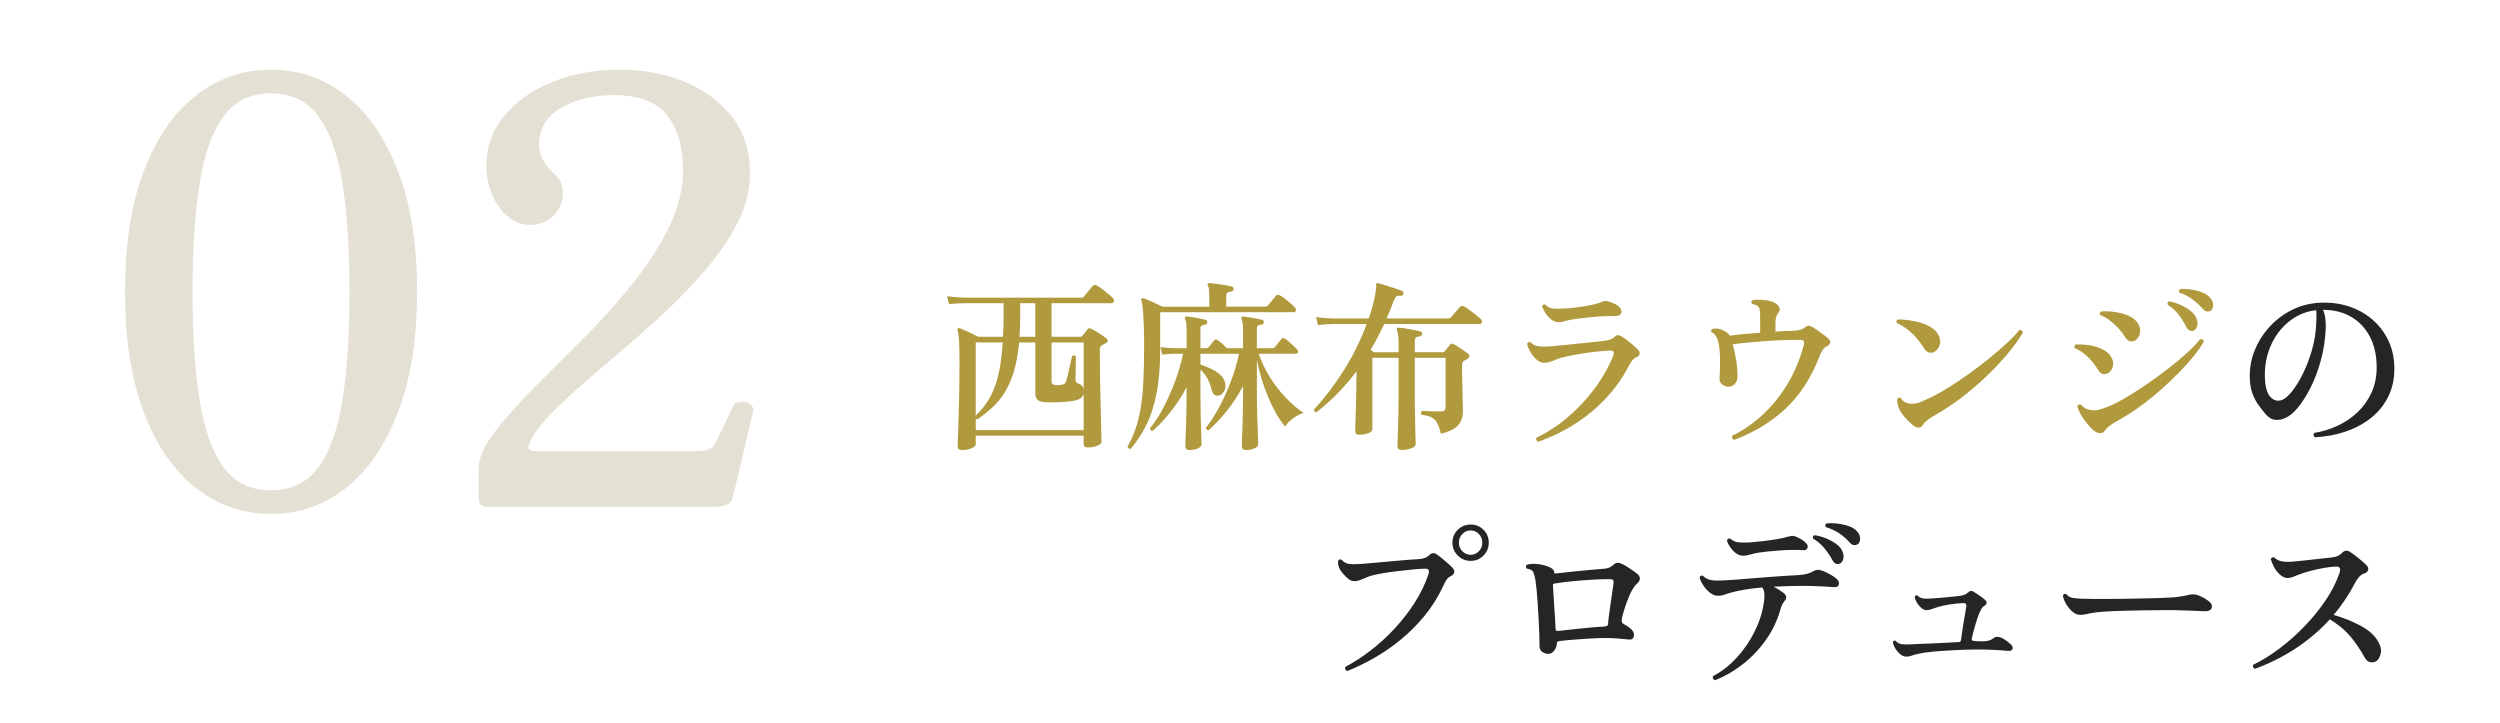 <?xml version="1.0" encoding="UTF-8"?><svg id="_レイヤー_1" xmlns="http://www.w3.org/2000/svg" viewBox="0 0 393 113.629"><g id="_02" style="isolation:isolate;"><g style="isolation:isolate;"><path d="M42.56,80.793c-4.346,0-8.257-1.35-11.733-4.051-3.477-2.7-6.208-6.659-8.195-11.873-1.988-5.216-2.98-11.548-2.98-18.998,0-7.511.992-13.86,2.98-19.045,1.987-5.183,4.718-9.126,8.195-11.826,3.476-2.701,7.387-4.051,11.733-4.051,4.407,0,8.335,1.35,11.78,4.051,3.446,2.7,6.178,6.644,8.195,11.826,2.017,5.185,3.026,11.534,3.026,19.045,0,7.45-1.01,13.782-3.026,18.998-2.018,5.215-4.75,9.173-8.195,11.873-3.446,2.701-7.373,4.051-11.78,4.051ZM42.56,77.068c3.29,0,5.82-1.241,7.59-3.725,1.769-2.483,3.01-6.054,3.725-10.71.713-4.656,1.071-10.244,1.071-16.763s-.358-12.107-1.071-16.763c-.714-4.657-1.956-8.226-3.725-10.71-1.77-2.483-4.301-3.725-7.59-3.725-3.229,0-5.727,1.242-7.497,3.725-1.769,2.484-3.011,6.053-3.725,10.71-.714,4.656-1.071,10.244-1.071,16.763s.356,12.107,1.071,16.763c.713,4.656,1.956,8.227,3.725,10.71,1.77,2.484,4.268,3.725,7.497,3.725Z" style="fill:#e4e0d4; stroke-width:0px;"/><path d="M76.923,79.676c-.498,0-.901-.077-1.21-.233-.311-.155-.466-.513-.466-1.072v-4.749c0-1.552.775-3.368,2.328-5.448,1.552-2.079,3.539-4.345,5.96-6.798,2.422-2.452,5.013-5.043,7.776-7.776,2.762-2.731,5.354-5.588,7.776-8.567,2.421-2.98,4.407-6.007,5.96-9.079,1.551-3.073,2.328-6.162,2.328-9.267,0-3.538-.823-6.379-2.468-8.521-1.645-2.142-4.455-3.213-8.428-3.213-3.229,0-5.992.668-8.288,2.003-2.298,1.335-3.446,3.275-3.446,5.82,0,1.614.806,3.135,2.422,4.563.869.744,1.304,1.738,1.304,2.98,0,1.429-.498,2.623-1.491,3.585-.994.964-2.204,1.444-3.631,1.444-1.367,0-2.577-.466-3.632-1.397-1.057-.931-1.863-2.11-2.422-3.539-.559-1.427-.838-2.887-.838-4.377,0-2.98.946-5.602,2.841-7.869,1.893-2.266,4.423-4.035,7.59-5.308,3.166-1.271,6.705-1.909,10.616-1.909,3.476,0,6.766.606,9.872,1.816,3.104,1.21,5.634,3.026,7.59,5.448,1.956,2.421,2.934,5.463,2.934,9.126,0,2.732-.73,5.447-2.188,8.148-1.46,2.7-3.353,5.354-5.681,7.962-2.328,2.608-4.858,5.122-7.59,7.544-2.733,2.422-5.401,4.735-8.009,6.938-2.608,2.204-4.889,4.253-6.845,6.147s-3.338,3.585-4.144,5.075c-.372.745-.466,1.226-.279,1.444s.589.325,1.21.325h24.958c.931,0,1.644-.108,2.142-.325.496-.218.868-.637,1.118-1.257.372-.683.837-1.614,1.396-2.794.559-1.179.962-2.049,1.211-2.607.248-.497.652-.76,1.21-.792.559-.03,1.055.094,1.49.373.434.279.59.698.466,1.257l-3.166,13.41c-.187.621-.559,1.024-1.118,1.21s-1.149.279-1.769.279h-35.388Z" style="fill:#e4e0d4; stroke-width:0px;"/></g></g><g id="_西麻布ラウンジの_プロデュース" style="isolation:isolate;"><g style="isolation:isolate;"><path d="M151.211,70.746c-.445,0-.667-.213-.667-.639,0-.115.015-.575.043-1.377.029-.802.062-1.822.102-3.06.039-1.237.073-2.596.102-4.074.029-1.479.043-2.963.043-4.452,0-1.662-.024-2.871-.072-3.625-.049-.754-.131-1.285-.247-1.595-.039-.097-.029-.193.029-.29.077-.077.184-.087.319-.029.193.059.474.17.841.334.367.164.744.339,1.131.521.387.185.706.344.957.479h3.886c.058-1.044.087-2.184.087-3.422v-1.855h-6.235c-1.005.02-1.788.067-2.349.145l-.29-1.247c.715.116,1.585.193,2.61.232h18.386c.251,0,.435-.077.551-.232.077-.096.208-.256.392-.479.184-.222.367-.444.551-.667.184-.222.305-.372.363-.449.174-.193.396-.222.667-.087.232.116.517.305.855.565.338.261.671.527,1.0.798.329.271.561.483.696.638.155.155.203.324.145.508s-.174.275-.348.275h-9.454v5.277h4.524c.154,0,.271-.058.348-.174.096-.097.232-.256.406-.479.174-.222.299-.4.377-.536.155-.174.338-.203.551-.087.193.077.444.213.754.406.309.193.624.396.942.608.319.213.575.396.769.551.116.078.169.194.16.349-.01.154-.092.271-.247.348-.097.059-.199.111-.305.159-.106.049-.208.102-.305.16-.251.116-.377.357-.377.725v2.233c0,.734.01,1.604.029,2.609.019,1.006.043,2.04.072,3.104.029,1.063.053,2.069.073,3.016.019.947.039,1.735.058,2.363.019.629.029,1.001.029,1.117,0,.251-.218.469-.652.652-.435.184-.933.275-1.494.275-.445,0-.667-.193-.667-.58v-1.275h-16.965v1.334c0,.251-.218.468-.653.652-.435.184-.942.275-1.522.275ZM153.387,67.615h16.965v-5.655c-.078.231-.223.435-.435.609-.213.174-.532.309-.957.405-.425.078-.923.141-1.494.188-.57.049-1.126.078-1.667.087-.541.011-1.005.005-1.392-.014-.638-.039-1.073-.164-1.305-.378-.232-.212-.348-.56-.348-1.044v-7.975h-2.552c-.174,1.856-.464,3.427-.87,4.713-.406,1.285-.899,2.378-1.479,3.276-.58.899-1.228,1.668-1.943,2.306-.716.638-1.47,1.237-2.262,1.798-.135-.038-.223-.077-.261-.116v1.799ZM153.387,65.324c.812-.773,1.508-1.639,2.088-2.596s1.048-2.146,1.406-3.567.604-3.194.74-5.321h-4.234v11.484ZM160.259,52.94h2.494v-5.277h-2.378v2.117c0,.58-.01,1.131-.029,1.652-.02.522-.049,1.025-.087,1.508ZM170.351,61.118v-7.279h-5.046v6.09c0,.193.048.339.145.436.096.097.271.154.522.174.174,0,.362-.005.565-.015s.372-.033.507-.072c.155-.039.275-.102.363-.188.087-.087.169-.256.246-.508.058-.193.131-.474.218-.841s.174-.754.261-1.16c.087-.406.169-.773.247-1.102.077-.329.125-.552.145-.667.155-.116.285-.15.392-.102.106.048.179.102.217.159,0,.116-.005.353-.014.71-.01.358-.015.745-.015,1.16,0,.416-.005.793-.015,1.131-.01.339-.014.547-.014.624,0,.348.154.561.464.638.425.136.696.406.812.812Z" style="fill:#b19a3d; stroke-width:0px;"/><path d="M177.746,70.543c-.136.019-.247-.005-.334-.072-.087-.068-.141-.16-.16-.275.483-.852.889-1.74,1.218-2.668.328-.929.599-1.991.812-3.19.212-1.198.362-2.634.449-4.307.087-1.672.13-3.678.13-6.018-.019-2.011-.068-3.566-.145-4.669-.078-1.102-.174-1.808-.29-2.117-.058-.077-.049-.174.029-.29.097-.076.212-.087.348-.028.212.058.498.169.855.333.357.165.729.334,1.116.508s.706.329.957.464h7.366v-1.711c0-.387-.015-.715-.043-.986-.029-.271-.092-.464-.188-.58-.058-.115-.058-.231,0-.348.077-.077.174-.106.29-.087.251.02.604.058,1.058.116.454.058.914.126,1.378.203.464.077.812.154,1.044.231.192.039.29.174.29.406-.02.213-.146.339-.378.377-.193.02-.372.068-.536.145-.165.078-.247.232-.247.465v1.769h6.119c.174,0,.318-.067.435-.203.077-.077.203-.222.377-.435s.348-.426.522-.639c.174-.212.29-.357.348-.435.154-.174.357-.203.609-.087.192.097.453.271.782.521.329.252.647.513.957.783.31.271.522.475.639.609.154.154.207.318.159.493-.049.174-.15.261-.305.261h-21.024v5.771c0,2.707-.188,5.027-.566,6.96-.377,1.934-.913,3.602-1.609,5.003-.696,1.402-1.518,2.644-2.465,3.727ZM186.969,70.746c-.426,0-.638-.193-.638-.58,0-.097.009-.416.029-.957.019-.542.043-1.218.073-2.03.029-.812.053-1.682.072-2.609.019-.929.029-1.827.029-2.697v-.986c-.773,1.431-1.62,2.727-2.538,3.886-.918,1.16-1.852,2.146-2.798,2.958-.271,0-.406-.145-.406-.435.715-.851,1.411-1.919,2.088-3.204.677-1.286,1.291-2.668,1.842-4.147.551-1.479.971-2.924,1.261-4.336h-1.392c-.851.02-1.479.068-1.885.146l-.261-1.189c.561.078,1.276.136,2.146.175h1.943v-2.958c0-.812-.078-1.344-.232-1.596-.058-.135-.058-.251,0-.348.058-.058.155-.087.29-.087.232.02.532.058.899.116.367.058.739.126,1.116.203s.682.145.914.202c.212.059.299.194.261.406-.02.232-.136.349-.348.349-.193.019-.363.067-.508.145-.145.077-.217.232-.217.464v3.104h.87c.193,0,.348-.068.464-.203.097-.136.236-.314.42-.537.184-.222.314-.381.392-.479.154-.192.338-.212.551-.058.213.136.459.329.74.58.28.251.517.483.71.696h2.552v-2.958c0-.812-.077-1.344-.232-1.596-.077-.135-.077-.241,0-.318.02-.077.106-.116.262-.116.231.02.536.058.913.116.377.058.754.126,1.131.203s.682.145.914.202c.212.059.299.194.261.406-.02.232-.145.349-.377.349-.193.019-.358.067-.493.145-.136.077-.203.232-.203.464v3.104h2.378c.213,0,.367-.068.464-.203.116-.136.285-.344.508-.624.222-.279.382-.479.479-.594.154-.213.348-.242.58-.088.271.175.604.445,1.001.812.396.367.69.657.884.87.154.154.208.31.16.464-.049.155-.15.231-.305.231h-5.858c.406,1.219.977,2.422,1.711,3.611.734,1.188,1.57,2.276,2.509,3.262.938.986,1.88,1.799,2.827,2.437-.521.136-1.068.416-1.638.841-.571.426-.991.851-1.262,1.276-.522-.6-1.021-1.324-1.494-2.175s-.903-1.755-1.29-2.712-.721-1.914-1.001-2.871-.498-1.851-.652-2.683v5.133c0,1.276.02,2.499.059,3.669.038,1.17.072,2.16.102,2.973.028.812.043,1.314.043,1.508,0,.231-.203.435-.609.609-.405.174-.851.261-1.334.261-.425,0-.638-.203-.638-.609,0-.097.01-.406.029-.928.019-.522.043-1.193.072-2.016.029-.821.053-1.706.072-2.653s.029-1.885.029-2.813v-1.044c-.773,1.45-1.629,2.761-2.566,3.93-.938,1.17-1.88,2.171-2.827,3.002-.29,0-.435-.136-.435-.406.715-.889,1.411-1.967,2.088-3.233s1.291-2.625,1.841-4.074c.551-1.45.972-2.881,1.262-4.293h-6.061v1.683c.522.174,1.063.392,1.624.652.561.261,1.054.58,1.479.957.425.377.686.817.783,1.319.096.483.043.904-.16,1.262s-.459.585-.769.682c-.271.077-.513.043-.725-.102-.213-.146-.367-.401-.464-.769-.136-.599-.353-1.185-.652-1.755-.3-.569-.672-1.048-1.117-1.436v3.771c0,1.218.015,2.393.043,3.523.029,1.131.058,2.093.087,2.886.029.792.043,1.314.043,1.565s-.193.464-.58.639c-.387.174-.832.261-1.334.261Z" style="fill:#b19a3d; stroke-width:0px;"/><path d="M220.376,70.746c-.464,0-.695-.213-.695-.639,0-.135.009-.464.028-.985.02-.522.039-1.15.059-1.885.019-.735.038-1.484.058-2.248s.029-1.464.029-2.103v-6.641h-4.118v11.223c0,.252-.208.46-.624.624-.415.164-.903.246-1.464.246-.406,0-.609-.193-.609-.58,0-.116.01-.508.029-1.175.019-.667.043-1.474.072-2.421s.053-1.934.072-2.958.029-1.962.029-2.813v-.028c-.89,1.198-1.855,2.334-2.9,3.407-1.044,1.073-2.175,2.083-3.393,3.03-.116,0-.213-.043-.29-.131-.077-.087-.106-.188-.087-.304,1.643-1.779,3.194-3.818,4.654-6.119s2.663-4.736,3.61-7.309h-5.277c-1.006.02-1.798.078-2.378.175l-.29-1.276c.715.116,1.595.193,2.639.232h5.626c.193-.503.387-1.107.58-1.812.193-.706.348-1.383.464-2.03s.154-1.116.116-1.406c0-.136.029-.223.087-.262.058-.097.154-.105.29-.028.231.058.595.164,1.088.318.492.155.99.314,1.493.479.502.165.879.305,1.131.421.193.077.271.223.232.435-.059.213-.194.319-.406.319-.31-.038-.537-.015-.682.072-.146.087-.285.295-.421.624-.174.483-.357.967-.551,1.449-.193.484-.396.957-.608,1.422h9.599c.231,0,.415-.068.551-.203.077-.097.213-.256.406-.479s.387-.45.58-.682c.192-.232.318-.377.377-.436.154-.192.367-.231.638-.115.213.097.503.285.87.565s.729.561,1.088.841c.357.28.594.479.71.595.154.154.208.323.16.507-.049.185-.16.275-.334.275h-15.022c-.328.716-.672,1.412-1.029,2.089s-.729,1.344-1.116,2.001c.116.058.222.12.319.188.096.067.184.12.261.159h3.828v-1.479c0-.521-.024-.942-.072-1.261-.049-.319-.112-.546-.188-.682-.059-.116-.059-.232,0-.349.058-.076.163-.105.318-.087.232,0,.57.039,1.016.116.444.077.894.159,1.348.247.454.087.788.159,1.001.217.193.039.29.174.29.406-.02.213-.146.339-.377.377-.213.02-.396.068-.551.146-.155.077-.232.251-.232.521v1.827h4.321c.192,0,.338-.067.435-.203.116-.154.247-.319.392-.493.146-.174.266-.328.362-.464.154-.213.357-.241.609-.087.174.077.406.208.696.392s.579.377.869.58.522.372.696.507c.154.098.223.232.203.406s-.136.319-.348.436c-.078.058-.165.111-.262.159-.097.049-.184.092-.261.131-.193.115-.29.377-.29.782,0,.58.01,1.233.029,1.958.019.725.033,1.436.043,2.132.01.695.024,1.314.044,1.855.019.542.029.919.029,1.131,0,.967-.267,1.735-.798,2.306-.532.57-1.426,1.001-2.683,1.291-.155-.716-.338-1.271-.551-1.668-.213-.396-.508-.696-.885-.899-.377-.202-.903-.343-1.58-.42-.174-.232-.146-.436.087-.609.251.02.677.039,1.275.059.6.02,1.16.028,1.683.028.271,0,.459-.053.565-.159.105-.106.159-.275.159-.508v-7.771h-4.843v6.67c0,.696.01,1.421.029,2.175.019.754.033,1.47.043,2.146s.024,1.247.044,1.711c.019.464.028.754.028.87,0,.251-.227.468-.681.652-.455.184-.953.275-1.494.275Z" style="fill:#b19a3d; stroke-width:0px;"/><path d="M241.807,69.441c-.136-.058-.232-.149-.29-.275-.059-.126-.059-.246,0-.362,1.816-.87,3.509-1.981,5.074-3.335,1.566-1.353,2.953-2.852,4.162-4.495,1.208-1.643,2.16-3.335,2.856-5.075.097-.271.105-.473.029-.608-.078-.135-.29-.193-.639-.174-.503.02-1.131.067-1.885.145s-1.532.179-2.334.305c-.803.126-1.552.261-2.248.406-.696.145-1.247.295-1.653.449-.425.174-.807.319-1.146.435-.338.116-.672.175-1,.175-.406,0-.803-.169-1.189-.508-.387-.338-.715-.744-.985-1.218-.271-.474-.436-.895-.493-1.262.038-.135.116-.222.231-.261.116-.039.223-.029.319.028.329.329.715.532,1.16.609.444.077,1.082.087,1.914.029.348-.02.889-.067,1.624-.146.734-.077,1.537-.159,2.407-.246s1.706-.174,2.508-.262c.803-.087,1.455-.159,1.958-.217.734-.077,1.256-.271,1.565-.58.213-.213.411-.314.595-.305s.372.072.565.188c.213.116.483.3.812.551.328.252.657.518.985.798.329.28.59.527.783.739.213.213.295.436.247.667-.049.232-.228.416-.537.551-.251.098-.479.286-.682.565-.203.281-.382.576-.536.885-.909,1.76-2.069,3.398-3.48,4.916s-3.021,2.861-4.828,4.03c-1.808,1.17-3.766,2.122-5.872,2.856ZM245.026,50.649c-.406,0-.788-.135-1.146-.405-.358-.271-.662-.6-.914-.986-.251-.387-.435-.744-.551-1.073.097-.309.271-.405.522-.29.328.349.695.547,1.102.595.406.049.957.054,1.653.015h.145c.445-.02,1.039-.072,1.784-.159.744-.087,1.498-.203,2.262-.349.764-.145,1.396-.323,1.899-.536.154-.077.314-.126.479-.146.164-.019.372.011.624.088.889.271,1.474.59,1.754.956.28.368.338.682.174.943-.164.261-.469.392-.913.392-.503-.02-1.083-.015-1.74.014-.657.029-1.329.078-2.016.146s-1.329.141-1.929.218c-.599.077-1.083.154-1.449.231-.426.077-.75.155-.972.232-.223.077-.479.115-.769.115Z" style="fill:#b19a3d; stroke-width:0px;"/><path d="M272.605,69.152c-.136-.039-.232-.121-.29-.247-.059-.126-.068-.257-.029-.392,1.663-.812,3.229-1.885,4.698-3.219,1.469-1.334,2.773-2.924,3.915-4.771,1.141-1.846,2.02-3.92,2.639-6.221.077-.309.082-.531.015-.667-.068-.135-.257-.203-.565-.203-.619-.019-1.368-.015-2.247.015-.881.029-1.812.077-2.799.146-.986.067-1.958.145-2.915.231s-1.841.188-2.653.305c.232.754.421,1.604.565,2.552.146.947.208,1.817.188,2.61,0,.406-.141.759-.42,1.059-.28.3-.614.449-1.001.449-.31.02-.623-.092-.942-.333-.319-.242-.469-.547-.449-.914.058-1.082.082-2.141.072-3.176-.01-1.033-.102-1.908-.275-2.624-.193-.812-.561-1.334-1.103-1.566-.038-.096-.033-.197.015-.304.049-.106.121-.17.218-.188.406-.097.836-.068,1.291.087.453.154.845.387,1.174.695.039.039.077.087.116.146.038.058.077.106.116.145.657-.097,1.401-.184,2.232-.261s1.673-.145,2.523-.203v-2.609c0-.387-.024-.716-.072-.986-.049-.271-.16-.474-.334-.609-.213-.154-.493-.261-.841-.318-.193-.232-.174-.436.058-.609.367-.058.788-.077,1.262-.058s.938.082,1.393.188c.454.106.826.266,1.116.479.231.174.387.387.464.638s.029.483-.145.696c-.194.251-.324.503-.392.754-.068.251-.102.59-.102,1.015v1.247c.502-.038.976-.067,1.421-.087.444-.02.841-.029,1.188-.029.947-.038,1.596-.203,1.943-.493.271-.212.493-.318.667-.318s.406.087.696.261c.192.116.439.28.739.493s.599.431.899.652c.299.223.536.411.71.565.29.232.401.469.334.711-.068.241-.247.43-.537.565-.271.135-.493.338-.667.608-.174.271-.318.562-.435.87-1.334,3.461-3.132,6.24-5.395,8.338-2.262,2.098-4.949,3.727-8.062,4.887Z" style="fill:#b19a3d; stroke-width:0px;"/><path d="M304.215,55.231c-.271.194-.57.262-.898.203-.329-.058-.629-.299-.899-.725-.464-.793-1.063-1.547-1.798-2.262-.734-.716-1.547-1.267-2.436-1.653-.059-.116-.073-.232-.044-.348.029-.116.102-.193.218-.232.541,0,1.136.044,1.783.131s1.28.228,1.899.42c.619.193,1.175.455,1.668.783.493.329.846.735,1.059,1.218.251.503.304.981.159,1.436-.145.455-.382.798-.711,1.029ZM302.301,66.773c-.405.619-.985.6-1.739-.058-.619-.541-1.112-1.062-1.479-1.566-.367-.502-.608-.966-.725-1.392-.039-.174-.072-.353-.102-.536s-.034-.344-.015-.479c.116-.232.3-.3.551-.203.349.619.938.928,1.77.928.425,0,.826-.072,1.203-.218.377-.145.749-.304,1.116-.479.909-.405,1.924-.946,3.045-1.624,1.121-.676,2.263-1.43,3.423-2.262,1.159-.831,2.271-1.677,3.335-2.537,1.062-.86,2.01-1.678,2.842-2.451.831-.772,1.469-1.449,1.914-2.029.154-.02.285.01.392.087.105.077.159.193.159.348-.464.812-1.136,1.765-2.016,2.856-.88,1.093-1.914,2.229-3.103,3.407-1.189,1.18-2.479,2.325-3.872,3.437-1.392,1.112-2.832,2.103-4.32,2.973-.6.329-1.107.644-1.522.942-.416.301-.701.585-.856.855Z" style="fill:#b19a3d; stroke-width:0px;"/><path d="M331.359,58.682c-.252.136-.513.174-.783.116s-.541-.3-.812-.725c-.349-.619-.855-1.257-1.522-1.914s-1.359-1.131-2.074-1.421c-.077-.097-.102-.203-.072-.319s.092-.203.188-.261c.696-.039,1.416,0,2.16.115.744.116,1.426.324,2.045.624.618.3,1.073.691,1.363,1.175.328.521.425,1.034.29,1.537-.136.503-.396.86-.783,1.072ZM329.039,67.615c-.348-.329-.695-.711-1.044-1.146-.348-.436-.652-.885-.913-1.349-.262-.464-.44-.88-.537-1.247.097-.251.28-.348.552-.29.174.213.381.396.623.551.241.155.517.252.826.29.445.097.851.106,1.219.029.366-.077.851-.232,1.449-.464.851-.329,1.827-.816,2.93-1.465,1.102-.647,2.242-1.378,3.422-2.189,1.179-.812,2.32-1.648,3.422-2.509,1.102-.859,2.078-1.682,2.929-2.465s1.498-1.465,1.943-2.044c.154-.039.285-.02.392.058.105.077.169.184.188.319-.367.677-.904,1.449-1.609,2.319-.706.87-1.522,1.774-2.451,2.712-.928.938-1.914,1.86-2.958,2.77s-2.103,1.75-3.175,2.522c-1.073.773-2.103,1.432-3.089,1.973-.657.367-1.141.662-1.45.884-.31.223-.561.47-.754.74-.464.657-1.102.657-1.914,0ZM335.767,53.433c-.252.193-.537.271-.855.232-.319-.039-.614-.28-.885-.726-.252-.425-.585-.864-1.001-1.319-.416-.454-.869-.87-1.362-1.247s-.991-.652-1.494-.826c-.077-.097-.102-.203-.072-.319.029-.115.092-.202.188-.261.715-.058,1.46-.029,2.233.087.772.116,1.479.314,2.117.595.638.28,1.111.662,1.421,1.146.328.503.444,1.006.348,1.508-.097.503-.31.88-.638,1.131ZM344.815,51.983c-.193.059-.392.049-.595-.028s-.382-.261-.536-.551c-.329-.677-.73-1.32-1.204-1.929-.474-.609-1.049-1.136-1.726-1.581-.097-.271-.01-.444.262-.521.561.097,1.146.28,1.754.551.609.271,1.146.59,1.609.957.465.367.773.783.929,1.247.174.464.197.865.072,1.203-.126.339-.314.557-.565.652ZM347.541,48.823c-.174.115-.372.164-.595.145-.222-.019-.439-.154-.652-.406-.503-.561-1.049-1.062-1.638-1.508-.591-.444-1.271-.792-2.045-1.044-.155-.251-.116-.444.116-.58.541-.038,1.126-.01,1.754.087.628.098,1.219.257,1.77.479.551.223.972.527,1.262.914.29.367.42.739.391,1.116-.028.377-.149.643-.362.798Z" style="fill:#b19a3d; stroke-width:0px;"/></g><g style="isolation:isolate;"><path d="M363.897,68.745c-.252-.232-.28-.464-.087-.696,1.314-.213,2.562-.599,3.74-1.16,1.18-.561,2.224-1.28,3.133-2.16.908-.88,1.624-1.904,2.146-3.074.522-1.169.783-2.46.783-3.871,0-1.875-.353-3.49-1.059-4.844-.706-1.353-1.687-2.396-2.943-3.132-1.257-.734-2.736-1.102-4.438-1.102.193.426.319.89.377,1.392.059.503.077,1.016.059,1.537-.077,1.74-.334,3.407-.769,5.003-.436,1.595-.977,3.03-1.624,4.307-.648,1.275-1.319,2.329-2.016,3.16-.696.832-1.344,1.363-1.943,1.596-.503.251-1.034.348-1.595.29-.561-.059-1.083-.377-1.565-.957-.388-.464-.765-.952-1.132-1.465-.367-.512-.672-1.111-.913-1.798-.242-.687-.372-1.532-.392-2.538-.02-1.449.251-2.86.812-4.233.561-1.373,1.353-2.61,2.378-3.712,1.024-1.103,2.232-1.986,3.625-2.653,1.392-.667,2.909-1.02,4.553-1.059,1.604-.039,3.098.188,4.48.682,1.382.492,2.591,1.208,3.625,2.146,1.034.938,1.837,2.045,2.407,3.32.569,1.276.855,2.688.855,4.234,0,1.624-.319,3.084-.957,4.379-.639,1.296-1.527,2.402-2.668,3.32-1.142.919-2.465,1.639-3.974,2.161-1.508.521-3.142.83-4.9.928ZM358.619,62.916c.503-.154,1.054-.604,1.653-1.349.599-.744,1.179-1.682,1.74-2.812.561-1.132,1.033-2.368,1.421-3.713.386-1.343.608-2.691.667-4.045,0-.097.004-.188.015-.275.009-.087.014-.169.014-.247,0-.328.005-.633.015-.913s-.005-.546-.043-.798c-1.566.174-2.969.75-4.205,1.726-1.237.977-2.2,2.224-2.886,3.741-.687,1.518-1.011,3.195-.972,5.031.039,1.489.314,2.519.827,3.089.512.57,1.097.759,1.754.565Z" style="fill:#242527; stroke-width:0px;"/></g><g style="isolation:isolate;"><path d="M211.792,105.485c-.329-.136-.425-.358-.29-.667,1.295-.677,2.605-1.523,3.93-2.538s2.581-2.16,3.771-3.437c1.188-1.275,2.252-2.644,3.189-4.104.938-1.459,1.657-2.953,2.161-4.48.212-.599.019-.889-.58-.87-.6.02-1.32.072-2.161.16-.841.087-1.696.184-2.566.29s-1.663.227-2.378.362c-.716.135-1.267.271-1.653.405-.483.194-.908.368-1.275.522-.368.155-.726.232-1.073.232-.387,0-.778-.193-1.175-.58s-.729-.773-1-1.16c-.155-.251-.257-.503-.305-.754-.049-.251-.062-.474-.044-.667.136-.271.319-.338.552-.203.328.367.72.585,1.174.652.454.068,1.155.062,2.103-.015.426-.038,1.039-.092,1.842-.159.802-.067,1.668-.146,2.596-.232s1.808-.164,2.639-.231,1.479-.111,1.943-.131c.638-.058,1.131-.261,1.479-.609.213-.212.421-.318.624-.318s.392.067.565.203c.212.135.482.338.812.608.329.271.652.547.972.827s.556.507.711.681c.212.232.294.47.246.711-.049.242-.218.431-.508.565-.309.155-.546.358-.71.609-.165.251-.354.608-.565,1.072-.793,1.683-1.76,3.215-2.9,4.597-1.141,1.383-2.383,2.625-3.727,3.727-1.344,1.103-2.73,2.06-4.161,2.871-1.431.812-2.842,1.499-4.234,2.06ZM231.193,88.171c-.793,0-1.47-.28-2.03-.841s-.841-1.237-.841-2.03c0-.792.28-1.465.841-2.016s1.237-.826,2.03-.826c.792,0,1.465.275,2.016.826s.826,1.224.826,2.016c0,.793-.275,1.47-.826,2.03s-1.224.841-2.016.841ZM231.193,87.214c.502,0,.933-.188,1.29-.565s.537-.826.537-1.349c0-.521-.18-.972-.537-1.349s-.788-.565-1.29-.565c-.522,0-.962.188-1.319.565-.358.377-.537.827-.537,1.349,0,.522.179.972.537,1.349.357.377.797.565,1.319.565Z" style="fill:#242527; stroke-width:0px;"/><path d="M243.345,102.787c-.31,0-.614-.106-.914-.319-.3-.212-.439-.541-.42-.986,0-.425-.011-.985-.029-1.682-.02-.696-.054-1.459-.102-2.291-.049-.831-.097-1.657-.146-2.479-.048-.821-.106-1.57-.174-2.247s-.13-1.199-.188-1.566c-.097-.561-.208-.986-.333-1.276-.126-.289-.47-.473-1.03-.551-.193-.212-.193-.415,0-.608.406-.136.924-.179,1.552-.131.628.049,1.262.198,1.899.449.58.232.87.542.87.929,0,.115.097.154.29.115.773-.096,1.644-.192,2.61-.29.967-.096,1.909-.188,2.827-.275s1.668-.149,2.248-.188c.309-.038.569-.11.782-.217s.445-.276.696-.508c.271-.251.638-.271,1.103-.059.328.136.754.377,1.275.726.522.348.947.657,1.276.928.231.193.348.421.348.682s-.116.498-.348.711c-.232.213-.421.42-.565.623-.146.203-.305.469-.479.798-.193.387-.401.88-.624,1.479-.223.6-.411,1.165-.565,1.696-.154.532-.242.904-.261,1.117-.058.348.029.58.261.695.213.116.449.262.711.436.261.174.459.338.595.493.309.348.415.706.318,1.072-.097.368-.367.522-.812.465-.388-.039-.904-.088-1.552-.146-.648-.058-1.339-.087-2.073-.087-.793,0-1.653.029-2.581.087-.929.058-1.812.121-2.653.188-.842.068-1.542.141-2.103.218-.213.039-.319.154-.319.348,0,.367-.131.735-.392,1.103s-.595.551-1,.551ZM244.91,99.191c.348-.038.831-.091,1.45-.159.618-.067,1.285-.14,2.001-.218.715-.076,1.401-.145,2.059-.202.657-.059,1.219-.097,1.683-.116s.695-.164.695-.436c0-.231.034-.608.102-1.131.067-.521.149-1.111.247-1.769.097-.657.188-1.291.275-1.899.087-.609.159-1.117.218-1.522.038-.271.019-.454-.059-.552-.077-.096-.261-.145-.551-.145-.812,0-1.721.029-2.726.087-1.006.058-2.012.136-3.017.232s-1.924.213-2.755.348c-.155.02-.266.049-.333.087-.068.039-.093.136-.073.29.02.329.049.817.087,1.465.039.647.082,1.334.131,2.059.048.725.092,1.388.131,1.986.038.6.058,1.016.058,1.247,0,.155.039.252.116.29.077.039.164.058.261.058Z" style="fill:#242527; stroke-width:0px;"/><path d="M269.589,106.934c-.135-.039-.231-.121-.29-.246-.058-.126-.067-.257-.028-.392,1.372-.715,2.629-1.696,3.77-2.943s2.093-2.653,2.856-4.22c.764-1.565,1.242-3.171,1.436-4.813.039-.426.044-.798.015-1.117-.029-.318-.141-.604-.333-.855-.909.078-1.75.18-2.523.305-.773.126-1.47.266-2.088.421-.522.135-.947.266-1.276.392s-.706.188-1.131.188c-.367,0-.749-.15-1.146-.45-.396-.299-.744-.671-1.044-1.116-.3-.444-.508-.87-.623-1.276.096-.309.271-.405.521-.29.29.271.585.46.885.565.3.106.662.165,1.087.175.426.01.967-.005,1.624-.044.445-.019,1.049-.058,1.812-.116.764-.058,1.6-.125,2.509-.203.908-.076,1.822-.149,2.74-.217.919-.067,1.765-.126,2.538-.174.772-.049,1.392-.082,1.855-.102.503-.039.943-.106,1.32-.203s.739-.251,1.087-.464c.387-.232.899-.213,1.537.058.309.136.682.324,1.116.565.436.242.749.469.942.682.31.31.406.609.29.898-.115.29-.416.406-.898.349-.406-.039-.928-.072-1.566-.102-.638-.029-1.218-.053-1.739-.072-.929-.02-1.905-.02-2.93,0s-2.068.058-3.132.115c.328.155.643.329.942.522s.546.367.739.522c.406.387.436.782.087,1.188-.135.155-.256.334-.362.536-.106.203-.208.47-.305.798-.483,1.74-1.252,3.35-2.305,4.828-1.055,1.479-2.272,2.756-3.654,3.828-1.383,1.073-2.827,1.899-4.336,2.479ZM274.026,87.36c-.406,0-.783-.131-1.131-.392-.349-.262-.648-.575-.899-.942s-.426-.706-.521-1.016c.058-.29.222-.406.492-.348.406.329.817.521,1.233.58.415.058,1.029.067,1.841.028.561-.038,1.213-.102,1.958-.188.744-.087,1.479-.188,2.204-.304.725-.116,1.338-.251,1.841-.406.213-.059.421-.102.624-.131.203-.028.41.005.623.102.329.136.643.295.942.479.3.185.546.392.74.624.212.251.261.498.145.739-.116.242-.367.344-.754.305-.464-.039-1.015-.054-1.653-.044-.638.01-1.29.039-1.957.087-.667.049-1.291.102-1.871.16-.579.058-1.044.115-1.392.174-.483.077-.928.179-1.334.304-.406.126-.783.189-1.131.189ZM289.193,88.606c-.193.078-.392.078-.595,0-.203-.076-.382-.261-.536-.551-.368-.677-.793-1.305-1.276-1.885s-1.073-1.083-1.769-1.508c-.098-.29-.011-.464.261-.522.561.078,1.146.237,1.755.479.608.242,1.154.542,1.638.899s.812.759.986,1.203c.174.464.203.87.087,1.218-.116.349-.3.571-.551.667ZM292.064,85.533c-.174.115-.373.169-.595.159-.223-.01-.449-.14-.682-.392-.503-.561-1.059-1.049-1.667-1.465-.609-.415-1.311-.739-2.103-.971-.136-.271-.098-.464.115-.58.542-.059,1.132-.048,1.77.028.638.078,1.237.218,1.798.421s.986.488,1.276.855c.309.367.454.744.435,1.131s-.136.657-.348.812Z" style="fill:#242527; stroke-width:0px;"/><path d="M299.633,103.222c-.309,0-.623-.135-.942-.406-.318-.271-.585-.589-.797-.956-.213-.367-.319-.687-.319-.957.038-.097.097-.16.174-.188.077-.029.154-.024.232.014.271.31.604.489,1,.537s.914.054,1.552.015c.271-.02.677-.039,1.218-.059.541-.019,1.17-.043,1.886-.072.715-.029,1.439-.062,2.175-.102.734-.038,1.421-.077,2.059-.116.135,0,.232-.023.29-.072.058-.048.097-.149.116-.305.019-.174.062-.488.131-.942.067-.454.145-.957.231-1.508s.174-1.073.261-1.566.149-.855.188-1.087c.039-.232.024-.401-.043-.508-.068-.106-.247-.149-.537-.131-.618.02-1.319.093-2.103.218-.782.126-1.406.266-1.87.421-.348.115-.657.223-.928.318-.271.098-.522.146-.754.146-.29,0-.576-.126-.855-.377-.281-.251-.513-.541-.696-.87-.184-.328-.285-.618-.305-.87.097-.213.241-.271.436-.174.212.213.464.353.754.42.29.068.725.083,1.305.044.367-.019.836-.053,1.406-.102.57-.048,1.146-.102,1.726-.159.58-.059,1.054-.106,1.421-.146.329-.058.595-.125.798-.203.203-.077.392-.202.565-.377.251-.251.531-.279.841-.087.232.136.537.334.914.595s.671.488.884.682c.367.348.338.657-.087.928-.193.116-.338.252-.435.406-.097.155-.213.377-.349.667-.077.174-.179.445-.304.812-.126.368-.252.769-.377,1.204-.126.435-.237.846-.334,1.232s-.164.677-.203.87c-.02.174.048.28.203.318.213.039.498.063.855.073s.613.014.769.014c.387-.019.691-.062.914-.13.222-.067.507-.228.855-.479.251-.154.618-.135,1.102.058.232.116.503.286.812.508.31.223.532.411.667.565.232.213.31.435.232.667s-.3.339-.667.319c-.29-.039-.691-.073-1.203-.102-.513-.029-.991-.054-1.436-.073-.793-.038-1.697-.053-2.712-.043s-2.063.043-3.146.102c-1.18.058-2.258.131-3.233.218-.977.087-1.783.208-2.422.362-.405.077-.744.169-1.015.275s-.57.159-.899.159Z" style="fill:#242527; stroke-width:0px;"/><path d="M326.4,96.552c-.348-.154-.691-.425-1.029-.812-.339-.387-.604-.788-.798-1.204-.193-.415-.28-.739-.261-.972.135-.231.309-.279.521-.145.271.29.556.469.855.536.3.068.769.121,1.407.16.561.02,1.348.033,2.363.043,1.015.01,2.199.005,3.553-.015,1.159-.019,2.28-.038,3.363-.058,1.083-.019,2.068-.044,2.958-.072.89-.029,1.614-.062,2.175-.102.503-.039.962-.092,1.378-.16.416-.067.816-.149,1.203-.246.483-.116.957-.097,1.422.058.328.116.667.276,1.015.479.348.203.609.383.783.537.367.31.487.643.362,1-.126.358-.518.527-1.175.508-.657-.038-1.426-.072-2.306-.102s-1.677-.053-2.393-.072h-1.739c-.832,0-1.794.01-2.886.029-1.093.019-2.194.043-3.306.072-1.112.028-2.122.072-3.031.13-.908.059-1.595.136-2.059.232-.097.02-.193.039-.29.058l-.29.059c-.348.077-.652.13-.913.159-.262.029-.557-.005-.885-.102Z" style="fill:#242527; stroke-width:0px;"/><path d="M354.501,105.136c-.329-.135-.425-.348-.29-.638,1.354-.657,2.727-1.508,4.118-2.552,1.393-1.044,2.712-2.214,3.959-3.51,1.247-1.295,2.349-2.653,3.306-4.074s1.677-2.837,2.16-4.248c.136-.406.149-.687.044-.842-.106-.154-.324-.222-.652-.202-.522.02-1.117.087-1.784.202-.667.116-1.319.257-1.957.421s-1.199.334-1.682.508c-.445.154-.832.305-1.16.449-.329.145-.658.218-.986.218-.445,0-.918-.262-1.421-.783-.31-.328-.561-.691-.754-1.088-.193-.396-.339-.758-.436-1.087.039-.116.106-.203.203-.262.097-.058.203-.067.319-.028.328.31.711.513,1.146.608.435.098,1.029.116,1.783.059.483-.039,1.078-.097,1.784-.174.705-.077,1.436-.16,2.189-.247s1.421-.159,2.001-.218c.444-.038.807-.12,1.087-.246.28-.125.508-.285.682-.479.232-.231.454-.353.667-.362s.416.062.609.218c.231.135.517.333.855.594.338.262.667.527.985.798.319.271.575.513.769.725.232.232.305.479.218.74-.087.261-.305.439-.652.536-.271.077-.527.257-.769.536-.242.281-.449.585-.623.914-.465.909-.981,1.783-1.552,2.624-.57.842-1.175,1.648-1.812,2.422,1.604.464,3.04,1.044,4.307,1.74,1.266.695,2.15,1.498,2.653,2.406.444.735.584,1.407.42,2.016-.164.609-.439,1.001-.826,1.175-.31.136-.609.159-.898.072-.29-.087-.532-.294-.726-.623-.716-1.295-1.489-2.437-2.32-3.422-.831-.986-1.904-1.875-3.219-2.668-1.547,1.701-3.306,3.204-5.277,4.509-1.973,1.306-4.129,2.393-6.468,3.263Z" style="fill:#242527; stroke-width:0px;"/></g></g></svg>